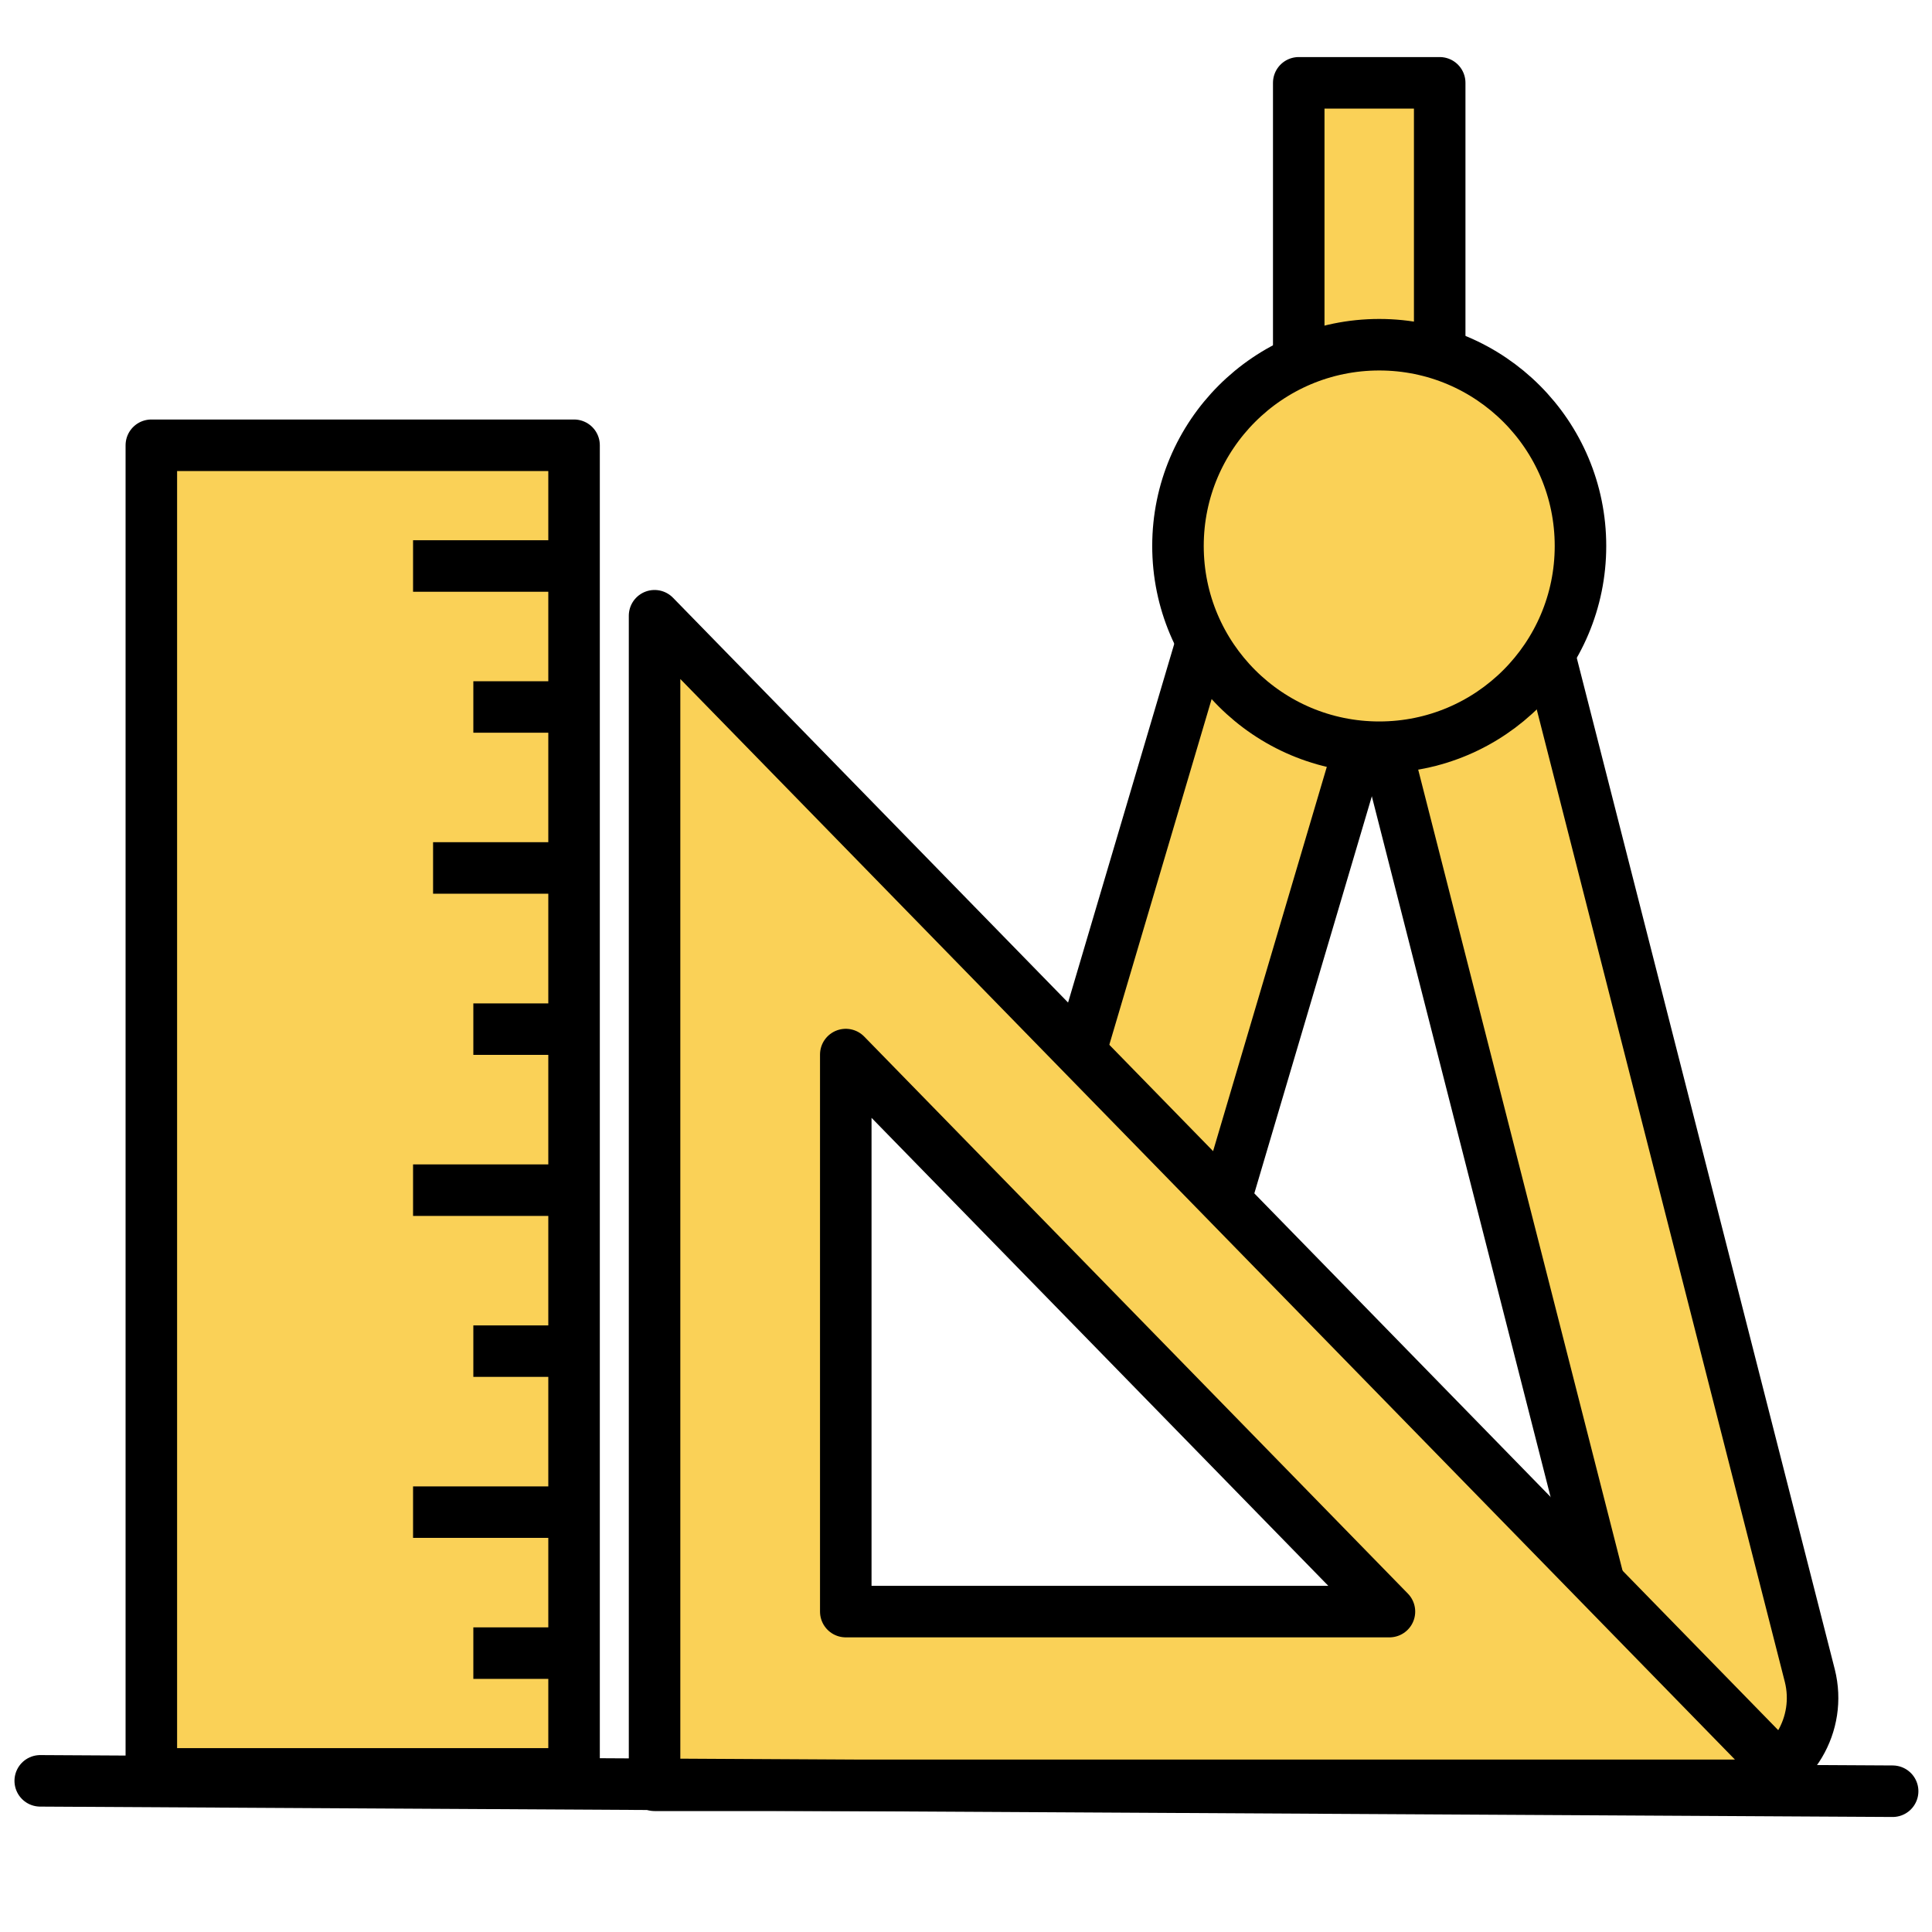 <?xml version="1.0" encoding="UTF-8"?> <svg xmlns="http://www.w3.org/2000/svg" width="75" height="75" viewBox="0 0 75 75" fill="none"> <path d="M55.889 3.215H50.417V15.722H55.889V3.215Z" fill="#FAD157" stroke="black" stroke-width="2" stroke-miterlimit="10" stroke-linejoin="round"></path> <path d="M22.285 17.285H5.875V68.861H22.285V17.285Z" fill="#FAD157" stroke="black" stroke-width="2" stroke-miterlimit="10" stroke-linejoin="round"></path> <path d="M67.715 69.326C65.833 69.806 63.917 68.667 63.438 66.785L53.299 27.042C52.819 25.16 53.958 23.243 55.84 22.764C57.722 22.285 59.639 23.424 60.118 25.306L70.257 65.049C70.729 66.931 69.597 68.847 67.715 69.326Z" fill="#FAD157" stroke="black" stroke-width="2" stroke-miterlimit="10" stroke-linejoin="round"></path> <path d="M40.388 46.073L47.134 48.069L53.86 25.342L47.115 23.346L40.388 46.073Z" fill="#FAD157" stroke="black" stroke-width="2" stroke-miterlimit="10" stroke-linejoin="round"></path> <path d="M53.542 29.007C57.856 29.007 61.354 25.509 61.354 21.195C61.354 16.88 57.856 13.382 53.542 13.382C49.227 13.382 45.729 16.88 45.729 21.195C45.729 25.509 49.227 29.007 53.542 29.007Z" fill="#FAD157" stroke="black" stroke-width="2" stroke-miterlimit="10" stroke-linejoin="round"></path> <path d="M25.41 23.903V69.305H69.722L25.41 23.903ZM32.833 40.938L53.938 62.562H32.833V40.938Z" fill="#FAD157" stroke="black" stroke-width="2" stroke-miterlimit="10" stroke-linecap="round" stroke-linejoin="round"></path> <path d="M22.285 21.972H16.035" stroke="black" stroke-width="2" stroke-miterlimit="10" stroke-linejoin="round"></path> <path d="M22.285 27.445H18.375" stroke="black" stroke-width="2" stroke-miterlimit="10" stroke-linejoin="round"></path> <path d="M22.285 33.694H16.812" stroke="black" stroke-width="2" stroke-miterlimit="10" stroke-linejoin="round"></path> <path d="M22.285 39.951H18.375" stroke="black" stroke-width="2" stroke-miterlimit="10" stroke-linejoin="round"></path> <path d="M22.285 46.201H16.035" stroke="black" stroke-width="2" stroke-miterlimit="10" stroke-linejoin="round"></path> <path d="M22.285 52.451H18.375" stroke="black" stroke-width="2" stroke-miterlimit="10" stroke-linejoin="round"></path> <path d="M22.285 58.701H16.035" stroke="black" stroke-width="2" stroke-miterlimit="10" stroke-linejoin="round"></path> <path d="M22.285 64.174H18.375" stroke="black" stroke-width="2" stroke-miterlimit="10" stroke-linejoin="round"></path> <path d="M1.562 69.132L73.472 69.535" stroke="black" stroke-width="2" stroke-miterlimit="10" stroke-linecap="round" stroke-linejoin="round"></path> </svg> 